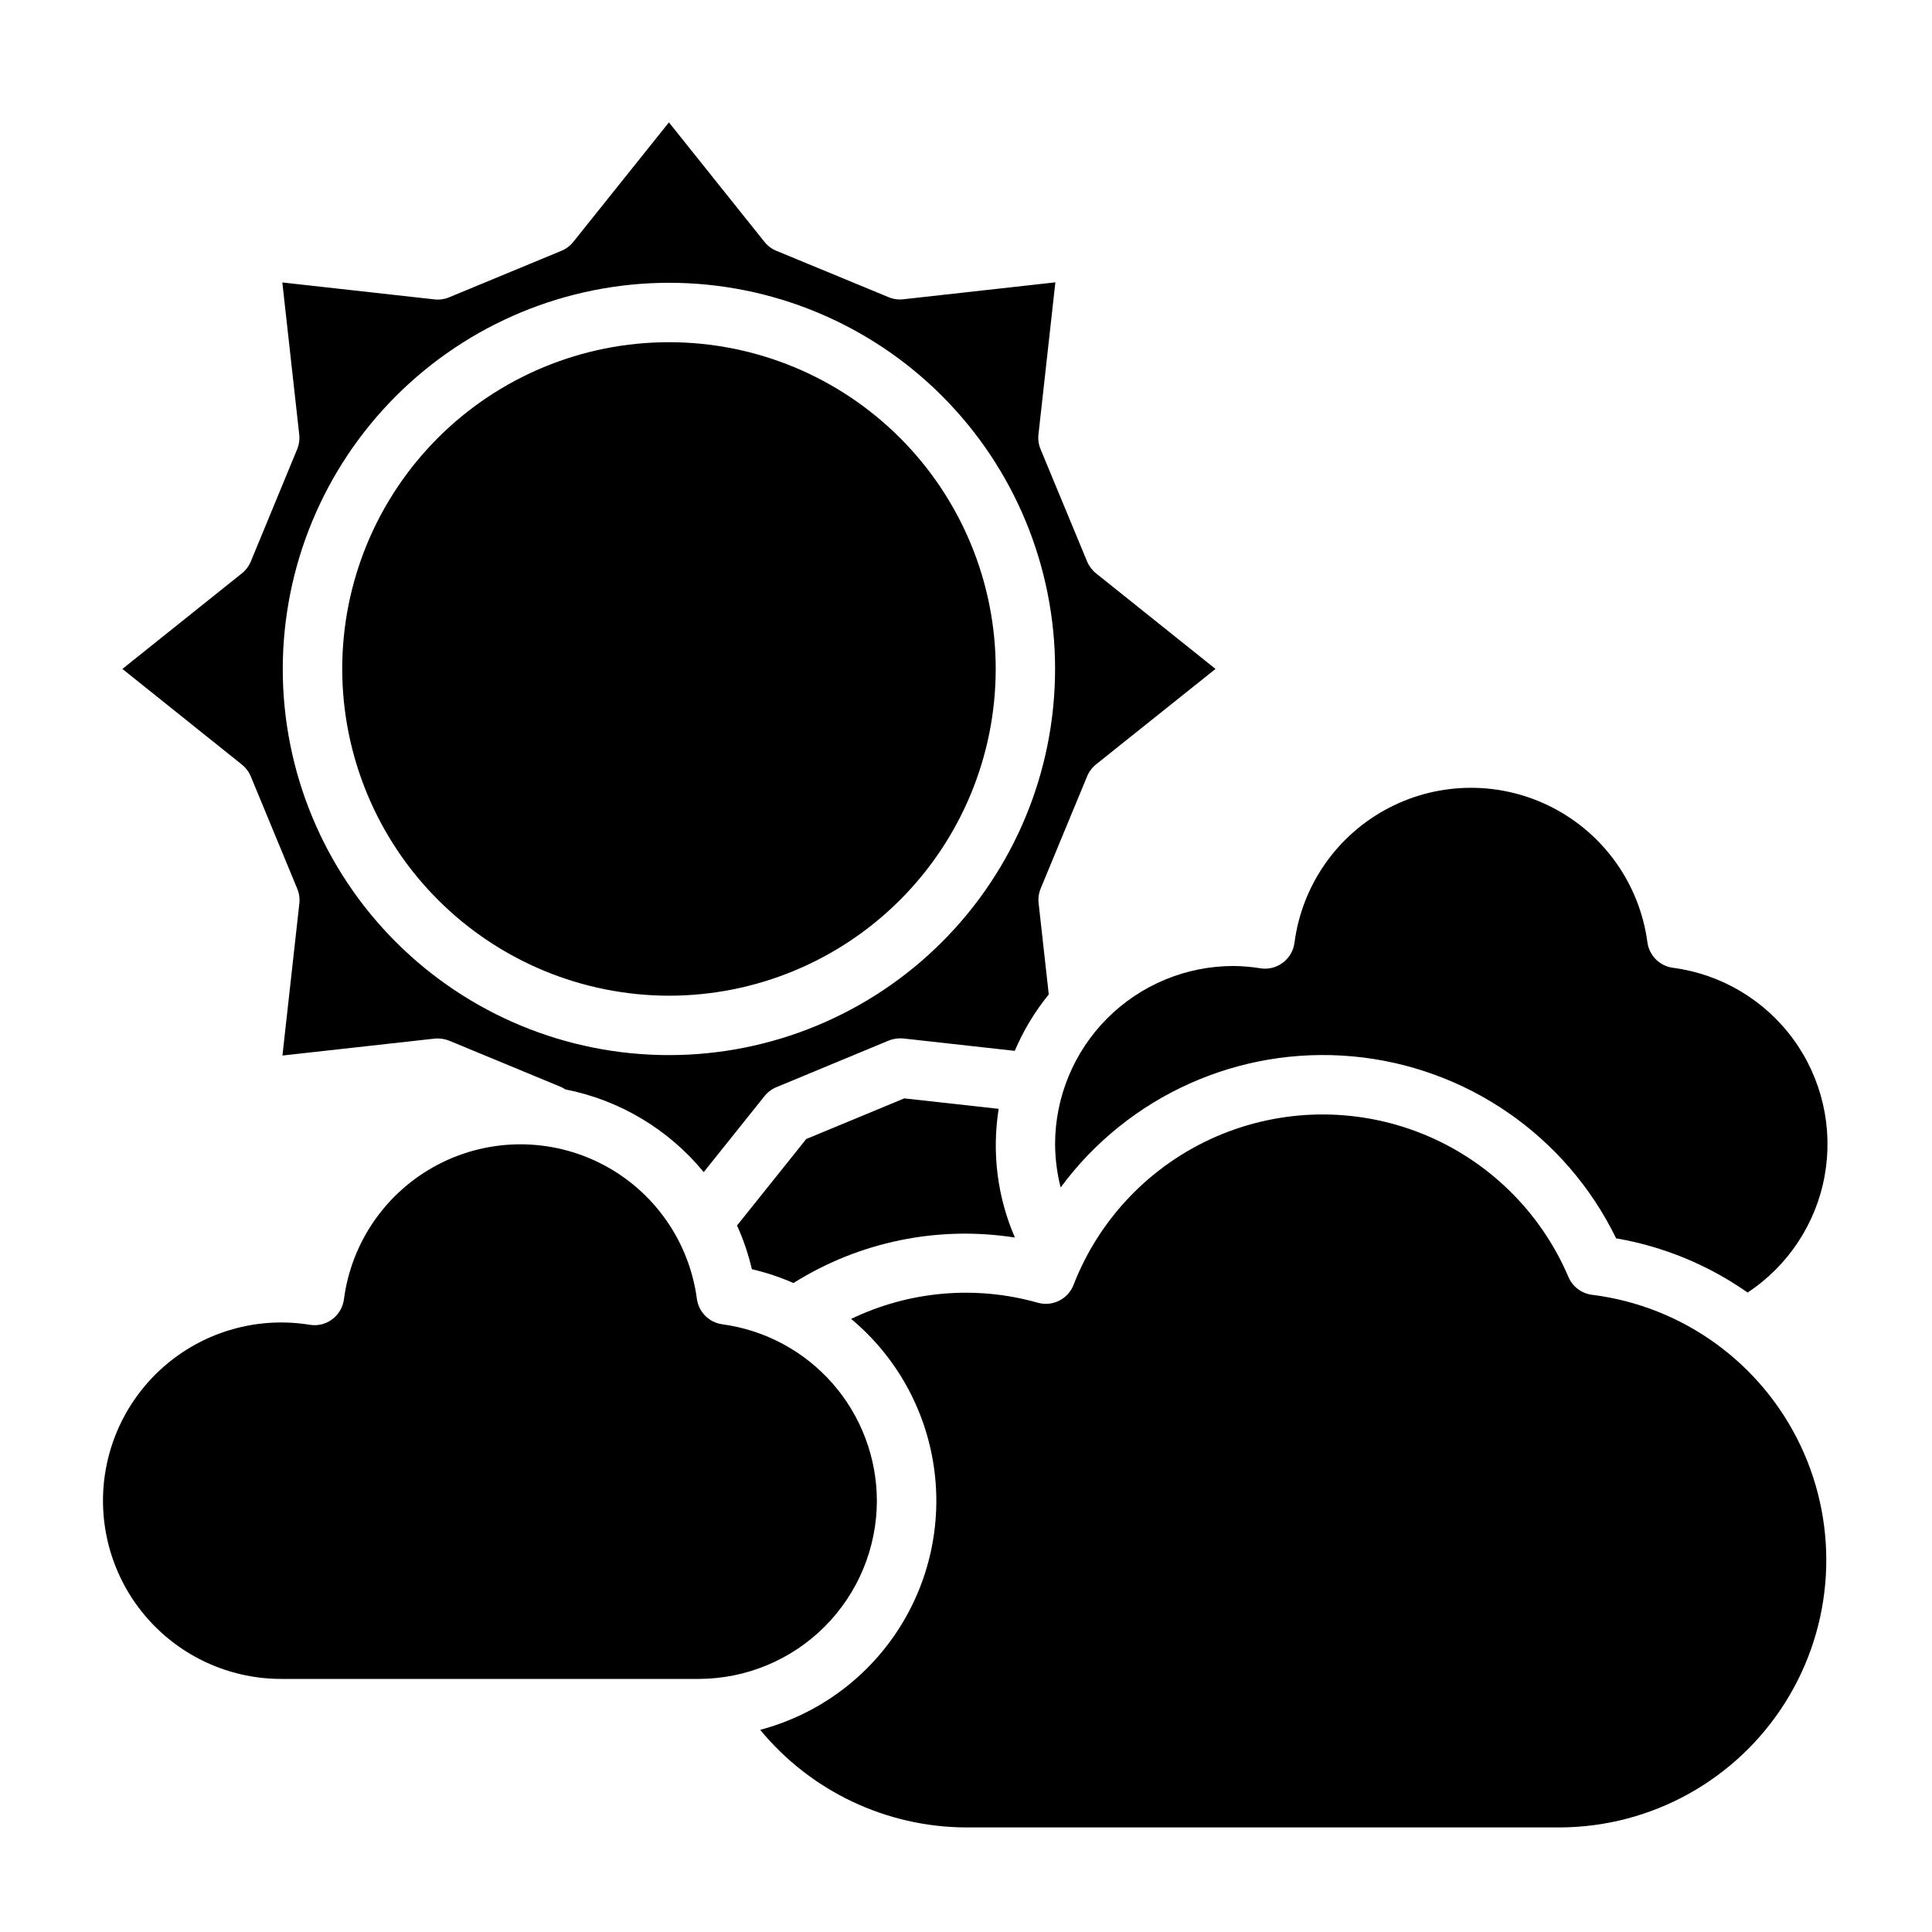 <?xml version="1.0" encoding="UTF-8"?>
<!-- Uploaded to: ICON Repo, www.iconrepo.com, Generator: ICON Repo Mixer Tools -->
<svg fill="#000000" width="800px" height="800px" version="1.1" viewBox="144 144 512 512" xmlns="http://www.w3.org/2000/svg">
 <g>
  <path d="m210.46 349.75 12.32 29.781c0.508 1.227 0.695 2.562 0.551 3.883l-4.481 40.312 40.312-4.481c1.32-0.137 2.656 0.055 3.891 0.551l29.742 12.312h-0.004c0.355 0.172 0.695 0.371 1.023 0.59 14.398 2.828 27.367 10.582 36.676 21.922l16.121-20.152c0.836-1.039 1.918-1.852 3.148-2.359l29.766-12.352c1.227-0.492 2.555-0.68 3.871-0.551l29.52 3.281h0.004c2.289-5.383 5.324-10.418 9.012-14.957l-2.691-24.191c-0.148-1.316 0.043-2.652 0.551-3.879l12.312-29.742c0.508-1.23 1.32-2.312 2.359-3.148l31.656-25.293-31.668-25.34h-0.004c-1.035-0.836-1.848-1.918-2.359-3.148l-12.336-29.766c-0.508-1.227-0.699-2.559-0.551-3.879l4.481-40.32-40.312 4.488h-0.004c-1.32 0.148-2.66-0.043-3.887-0.559l-29.742-12.289c-1.23-0.508-2.316-1.32-3.148-2.363l-25.316-31.668-25.348 31.676c-0.832 1.043-1.914 1.855-3.148 2.363l-29.758 12.32c-1.227 0.516-2.566 0.703-3.887 0.551l-40.312-4.488 4.481 40.32c0.145 1.32-0.043 2.656-0.551 3.883l-12.281 29.738c-0.512 1.23-1.324 2.316-2.363 3.148l-31.676 25.332 31.66 25.332c1.039 0.836 1.852 1.914 2.371 3.141zm110.81-130.81c27.141 0 53.172 10.781 72.363 29.973 19.191 19.191 29.973 45.223 29.973 72.363s-10.781 53.172-29.973 72.363-45.223 29.973-72.363 29.973-53.172-10.781-72.363-29.973c-19.191-19.191-29.973-45.223-29.973-72.363 0.031-27.133 10.82-53.145 30.008-72.328 19.184-19.188 45.195-29.977 72.328-30.008z"/>
  <path d="m321.28 407.87c22.965 0 44.992-9.125 61.23-25.363 16.238-16.238 25.363-38.266 25.363-61.23s-9.125-44.988-25.363-61.23c-16.238-16.238-38.266-25.359-61.23-25.359s-44.988 9.121-61.23 25.359c-16.238 16.242-25.359 38.266-25.359 61.23 0.027 22.957 9.156 44.969 25.391 61.199 16.234 16.234 38.242 25.367 61.199 25.395z"/>
  <path d="m423.61 447.23c0.023 3.867 0.516 7.715 1.473 11.461 17.949-24.32 47.301-37.496 77.402-34.738 30.102 2.754 56.574 21.039 69.805 48.215 12.535 2.156 24.434 7.062 34.844 14.367 10.754-7.094 18.137-18.285 20.426-30.969 2.289-12.68-0.715-25.746-8.309-36.156-7.598-10.406-19.125-17.254-31.902-18.938-3.523-0.469-6.297-3.238-6.769-6.766-2.035-15.25-11.379-28.551-25.039-35.633-13.656-7.086-29.914-7.062-43.551 0.062-13.641 7.121-22.945 20.449-24.938 35.707-0.273 2.098-1.383 4-3.078 5.273-1.688 1.285-3.824 1.824-5.918 1.496-2.387-0.391-4.797-0.598-7.211-0.613-12.523 0.008-24.531 4.988-33.387 13.844-8.855 8.855-13.836 20.863-13.848 33.387z"/>
  <path d="m383.64 435.08-25.977 10.77-18.344 22.922c1.691 3.723 3.008 7.606 3.938 11.586 3.777 0.875 7.469 2.098 11.02 3.66 17.465-10.973 38.312-15.254 58.688-12.051-4.66-10.727-6.148-22.562-4.301-34.109z"/>
  <path d="m565.95 487.14c-2.793-0.336-5.195-2.137-6.297-4.723-7.398-17.371-21.426-31.07-38.969-38.055-17.543-6.981-37.148-6.664-54.461 0.875-17.309 7.539-30.891 21.68-37.727 39.281-1.469 3.766-5.555 5.809-9.449 4.723-16.465-4.668-34.07-3.144-49.488 4.285 11.852 9.879 19.648 23.777 21.902 39.039 2.258 15.266-1.188 30.824-9.672 43.711-8.488 12.887-21.422 22.195-36.336 26.148 13.434 16.301 33.422 25.777 54.547 25.863h157.44c24.227-0.105 46.719-12.582 59.637-33.078 12.914-20.496 14.465-46.168 4.106-68.07-10.363-21.898-31.191-36.984-55.23-40z"/>
  <path d="m376.38 541.7c-0.031-11.422-4.191-22.445-11.715-31.039-7.523-8.59-17.902-14.168-29.219-15.707-3.527-0.465-6.305-3.242-6.769-6.769-2.039-15.25-11.383-28.551-25.043-35.633-13.66-7.082-29.914-7.059-43.551 0.066-13.641 7.125-22.945 20.453-24.934 35.711-0.281 2.094-1.387 3.988-3.07 5.266-1.684 1.289-3.828 1.832-5.922 1.496-13.055-2.137-26.406 1.297-36.805 9.469-10.402 8.172-16.902 20.332-17.918 33.52-1.012 13.188 3.551 26.199 12.578 35.863 9.031 9.668 21.699 15.105 34.926 14.988h110.21c12.523-0.012 24.531-4.992 33.387-13.848 8.855-8.855 13.836-20.859 13.848-33.383z"/>
 </g>
</svg>
